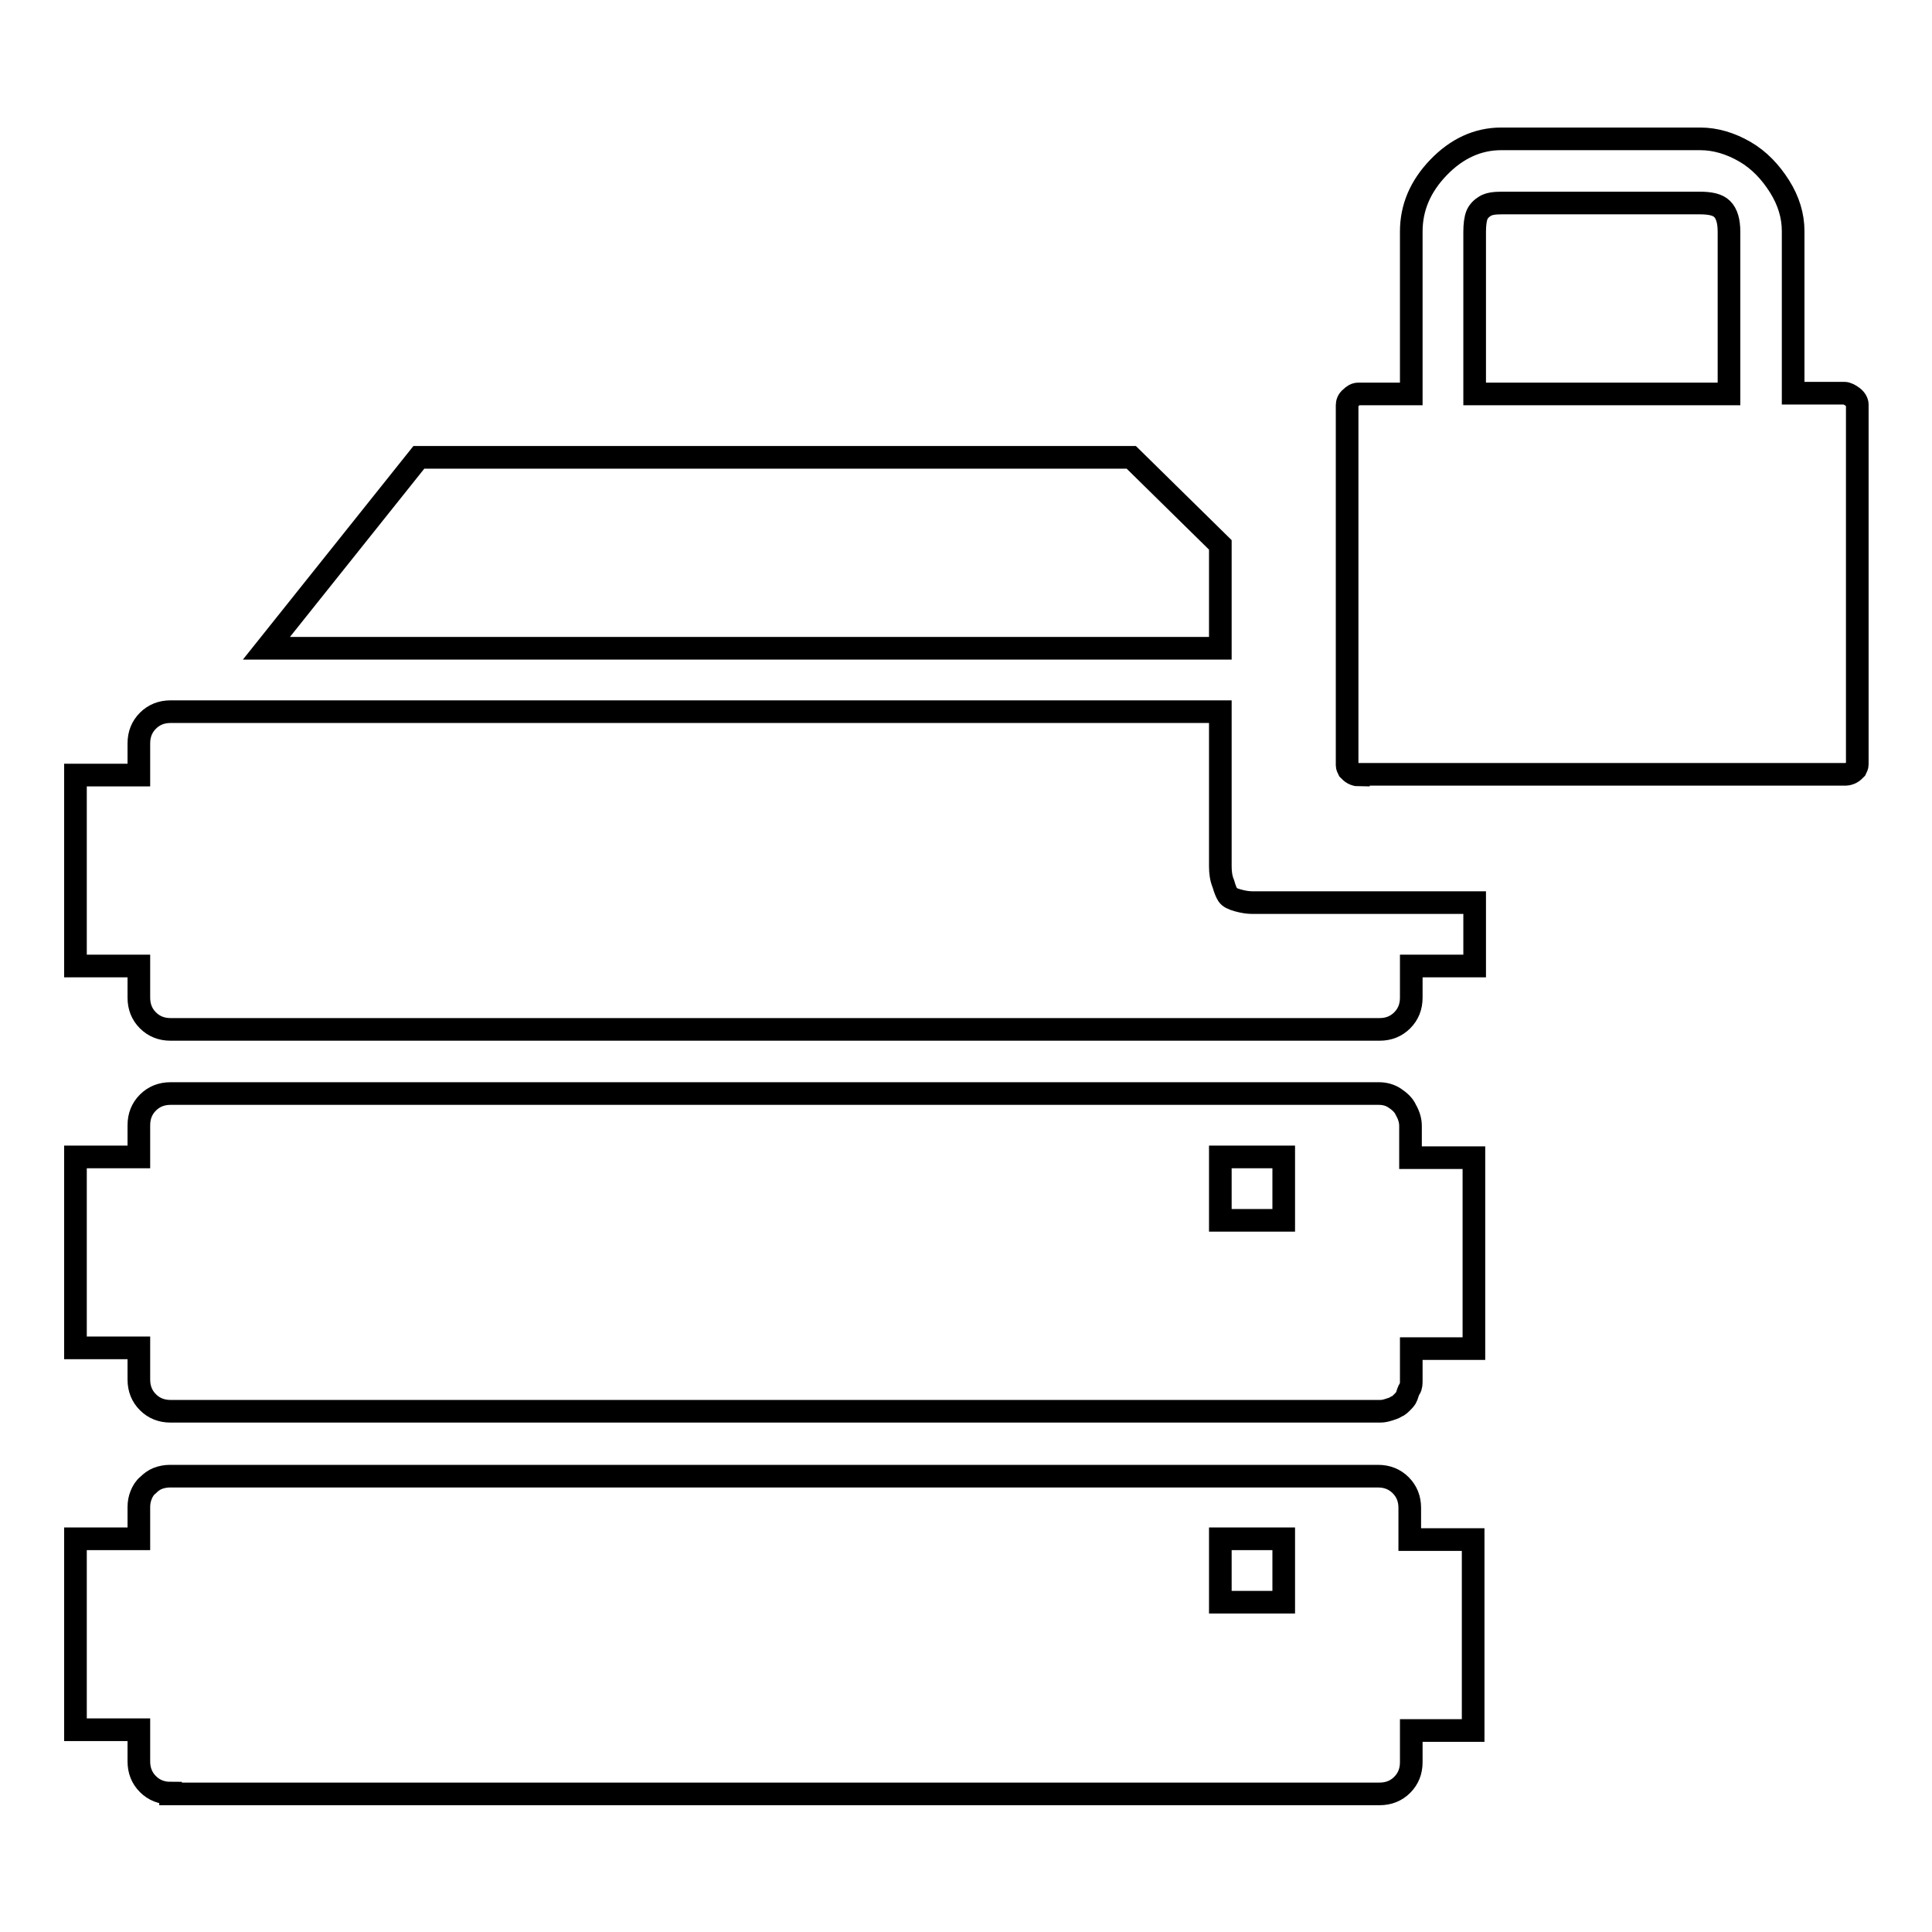<?xml version="1.0" encoding="utf-8"?>
<!-- Svg Vector Icons : http://www.onlinewebfonts.com/icon -->
<!DOCTYPE svg PUBLIC "-//W3C//DTD SVG 1.1//EN" "http://www.w3.org/Graphics/SVG/1.1/DTD/svg11.dtd">
<svg version="1.1" xmlns="http://www.w3.org/2000/svg" xmlns:xlink="http://www.w3.org/1999/xlink" x="0px" y="0px" viewBox="0 0 256 256" enable-background="new 0 0 256 256" xml:space="preserve">
<g><g><g><path stroke-width="3" fill-opacity="0" stroke="#000000"  d="M180,102.7c-0.2,0-0.5-0.1-0.7-0.2c-0.2-0.1-0.4-0.3-0.6-0.5c-0.1-0.2-0.2-0.4-0.2-0.6V53.7c0-0.3,0.1-0.7,0.5-1c0.3-0.3,0.6-0.5,1-0.5h7V30.7c0-3.2,1.2-6,3.6-8.5c2.4-2.5,5.2-3.8,8.3-3.8h26.4c2,0,4,0.6,5.9,1.7s3.4,2.7,4.6,4.6s1.8,3.9,1.8,5.9v21.5h6.8c0.3,0,0.7,0.2,1.1,0.5c0.4,0.3,0.6,0.7,0.6,1v47.7c0,0.2-0.1,0.4-0.2,0.6c-0.2,0.2-0.4,0.4-0.6,0.5c-0.2,0.1-0.5,0.2-0.7,0.2H180L180,102.7z M195.4,52.2h33.7V30.7c0-1.4-0.3-2.4-0.9-3c-0.6-0.6-1.6-0.8-3-0.8H199c-1,0-1.7,0.1-2.2,0.4s-0.9,0.7-1.1,1.2c-0.2,0.5-0.3,1.3-0.3,2.2L195.4,52.2L195.4,52.2z M35.3,85.9l20.2-25.3h94.4l11.8,11.6v13.7H35.3z M22.6,136.4c-1.2,0-2.2-0.4-3-1.2c-0.8-0.8-1.2-1.8-1.2-3V128H10v-25.3h8.4v-4.2c0-1.2,0.4-2.2,1.2-3c0.8-0.8,1.8-1.2,3-1.2h139.1v16.9c0,1.6,0,2.8,0,3.6c0,0.8,0.1,1.6,0.4,2.3c0.2,0.7,0.4,1.2,0.6,1.5c0.2,0.3,0.6,0.5,1.3,0.7c0.7,0.2,1.4,0.3,1.9,0.3h2.9h1.3h25.3v8.4H187v4.2c0,1.2-0.4,2.2-1.2,3c-0.8,0.8-1.8,1.2-3,1.2H22.6z M22.6,187c-1.2,0-2.2-0.4-3-1.2c-0.8-0.8-1.2-1.8-1.2-3v-4.2H10v-25.3h8.4v-4.2c0-1.2,0.4-2.2,1.2-3c0.8-0.8,1.8-1.2,3-1.2h160.1c0.8,0,1.5,0.2,2.1,0.6c0.6,0.4,1.2,0.9,1.5,1.6c0.4,0.7,0.6,1.4,0.6,2.1v4.2h8.4v25.3H187v4.2c0,0.4,0,0.8-0.2,1.1s-0.3,0.7-0.4,1s-0.4,0.6-0.6,0.8c-0.2,0.2-0.5,0.5-0.8,0.6c-0.3,0.2-0.7,0.3-1,0.4s-0.7,0.2-1.1,0.2H22.6L22.6,187z M161.7,161.7h8.4v-8.4h-8.4V161.7z M22.6,237.6c-1.2,0-2.2-0.4-3-1.2c-0.8-0.8-1.2-1.8-1.2-3v-4.2H10v-25.3h8.4v-4.2c0-0.6,0.1-1.1,0.3-1.6s0.5-1,0.9-1.3c0.4-0.4,0.8-0.7,1.3-0.9c0.5-0.2,1.1-0.3,1.6-0.3h160.1c1.2,0,2.2,0.4,3,1.2c0.8,0.8,1.2,1.8,1.2,3v4.2h8.4v25.3H187v4.2c0,1.2-0.4,2.2-1.2,3c-0.8,0.8-1.8,1.2-3,1.2H22.6z M161.7,212.3h8.4v-8.4h-8.4V212.3z"/></g></g></g>
</svg>